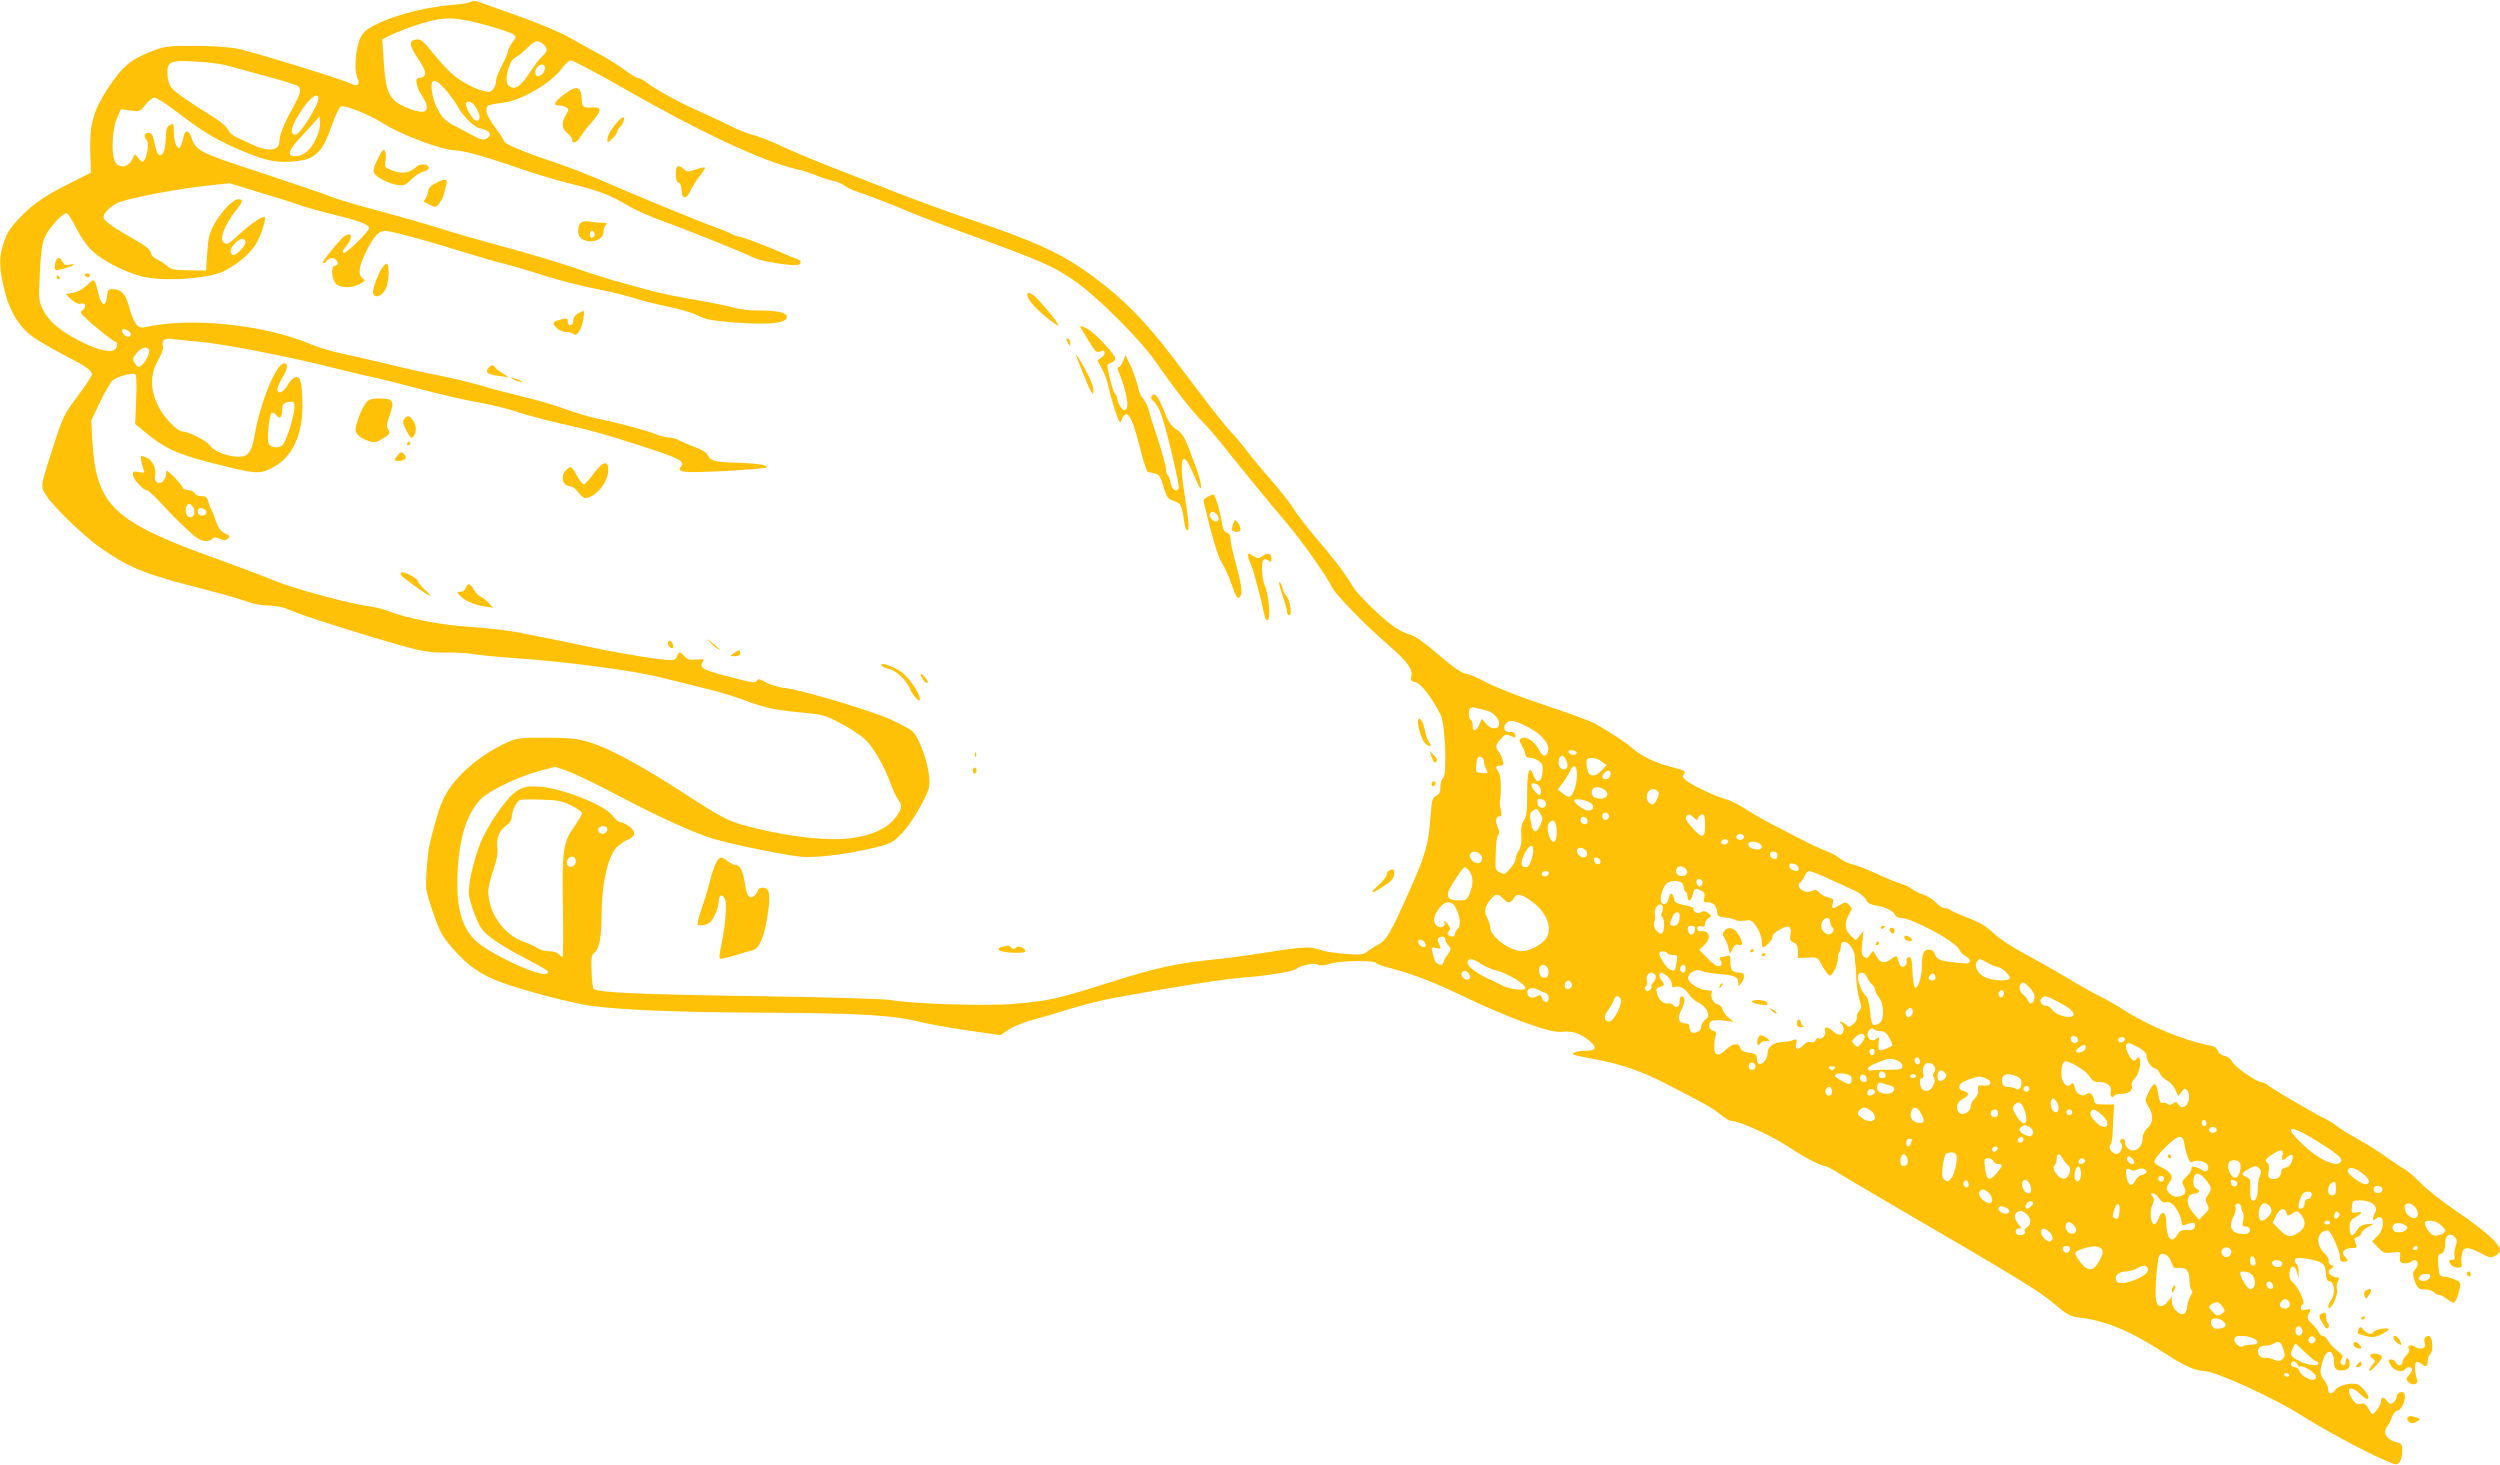 <?xml version="1.0" standalone="no"?>
<!DOCTYPE svg PUBLIC "-//W3C//DTD SVG 20010904//EN"
 "http://www.w3.org/TR/2001/REC-SVG-20010904/DTD/svg10.dtd">
<svg version="1.0" xmlns="http://www.w3.org/2000/svg"
 width="1280pt" height="750pt" viewBox="0 0 1280 750"
 preserveAspectRatio="xMidYMid meet">
<g transform="translate(0,750) scale(0.1,-0.1)"
fill="#ffc107" stroke="none">
<path d="M2409 7490 c-8 -5 -51 -12 -95 -15 -159 -14 -333 -63 -426 -121 -29
-19 -40 -35 -53 -76 -18 -60 -20 -150 -4 -180 15 -29 -2 -44 -32 -27 -38 20
-508 165 -584 180 -41 8 -133 14 -220 14 -147 0 -152 -1 -234 -34 -97 -39
-138 -76 -212 -188 -71 -110 -91 -182 -87 -318 l3 -109 -111 -56 c-125 -62
-190 -108 -256 -178 -52 -56 -64 -75 -84 -140 -19 -64 -18 -115 7 -221 25
-109 75 -193 146 -245 26 -19 98 -61 158 -92 120 -62 145 -80 145 -102 0 -8
-33 -58 -73 -111 -70 -93 -75 -104 -124 -256 -69 -215 -68 -204 -32 -258 38
-57 189 -202 271 -260 157 -109 225 -136 563 -222 78 -20 160 -44 208 -61 20
-8 61 -14 90 -14 28 -1 68 -7 87 -14 19 -8 53 -21 75 -29 63 -25 388 -126 525
-164 103 -28 141 -34 215 -34 50 1 117 -3 150 -8 33 -6 131 -15 217 -21 272
-19 611 -65 747 -100 42 -11 135 -33 206 -51 72 -17 169 -46 216 -64 102 -39
159 -51 301 -64 99 -9 114 -13 189 -53 45 -23 102 -60 126 -82 44 -39 100
-135 138 -241 10 -27 26 -60 36 -73 21 -27 16 -49 -22 -95 -43 -52 -120 -86
-227 -99 -110 -14 -301 6 -482 51 -140 34 -159 44 -375 184 -213 138 -378 227
-475 256 -61 19 -100 23 -220 24 -133 1 -150 -1 -200 -23 -138 -60 -272 -175
-324 -279 -24 -46 -45 -114 -76 -241 -5 -19 -12 -80 -16 -135 -6 -98 -6 -103
32 -213 34 -100 45 -121 100 -186 78 -90 145 -137 254 -177 113 -41 356 -105
450 -118 159 -22 443 -34 900 -36 486 -2 656 -13 799 -49 31 -8 134 -27 230
-41 l173 -25 44 29 c24 16 81 39 127 51 45 12 129 37 187 55 58 18 155 43 215
54 302 56 580 100 669 106 110 7 252 30 270 43 27 20 93 34 113 24 14 -8 30
-7 59 3 45 16 230 20 239 5 3 -5 25 -14 48 -20 133 -34 232 -71 397 -150 243
-116 450 -191 507 -183 50 7 98 -9 142 -47 40 -34 34 -50 -22 -50 -23 0 -49
-4 -56 -9 -17 -11 -20 -10 118 -37 116 -22 219 -57 321 -108 217 -110 269
-139 307 -171 23 -19 50 -35 60 -35 42 0 213 -79 303 -140 64 -43 154 -90 173
-90 7 0 35 -14 63 -32 27 -17 184 -110 349 -206 567 -330 688 -404 762 -467
63 -54 83 -65 121 -70 145 -16 270 -69 454 -189 89 -58 152 -86 195 -86 54 0
359 -139 492 -224 100 -64 323 -186 417 -226 74 -33 77 -33 90 -15 8 10 14 35
14 56 0 32 -4 38 -27 44 -55 13 -77 52 -49 84 7 9 18 30 23 46 6 18 18 31 29
33 24 4 48 70 32 90 -12 14 -38 -1 -38 -23 0 -7 -7 -19 -16 -26 -14 -11 -18
-10 -33 9 -17 24 -31 20 -31 -7 -1 -16 -33 -61 -44 -61 -3 0 -12 13 -20 29
-12 22 -20 27 -40 24 -20 -4 -29 1 -45 28 -34 56 -4 68 46 19 20 -20 34 -27
38 -20 7 11 -15 42 -45 67 -24 19 -102 5 -123 -23 -20 -26 -37 -24 -37 5 0 10
-9 30 -20 44 -23 29 -24 45 -8 99 20 66 58 61 58 -8 0 -36 18 -47 56 -38 17 4
24 13 24 29 0 13 -4 27 -10 30 -5 3 -10 -3 -10 -14 0 -12 -4 -21 -9 -21 -17 0
-23 20 -11 35 9 10 4 19 -23 39 -18 14 -39 37 -47 51 -7 14 -20 25 -27 25 -7
0 -17 8 -20 17 -4 10 -20 30 -35 45 -24 22 -27 31 -19 47 16 29 14 32 -14 25
-18 -5 -25 -2 -25 9 0 8 5 17 11 19 14 5 -23 88 -51 111 -15 13 -20 27 -18 50
4 41 30 43 39 2 l7 -30 1 32 c0 17 -3 35 -9 38 -5 3 -10 13 -10 21 0 13 10 15
48 11 27 -2 62 -11 78 -18 24 -12 29 -21 32 -57 2 -27 8 -42 17 -42 27 0 34
-64 10 -96 -16 -22 -20 -48 -5 -39 18 11 42 74 35 94 -3 11 -1 29 5 41 9 17 8
20 -8 20 -11 0 -25 7 -32 15 -11 13 -10 18 5 29 17 12 17 13 0 19 -9 4 -15 13
-12 21 3 8 -8 26 -24 42 -47 45 -35 114 20 114 14 0 61 -104 61 -135 0 -18 5
-25 20 -25 24 0 25 6 5 27 -21 21 -2 43 36 43 27 0 28 2 19 26 -9 22 -7 27 10
31 11 3 20 11 20 19 0 7 14 20 30 29 17 9 30 17 30 18 0 2 -15 1 -33 -1 -24
-3 -39 -12 -51 -33 -21 -36 -36 -29 -36 17 0 28 6 38 30 52 37 21 38 31 4 24
-24 -4 -25 -2 -22 29 3 33 4 34 46 33 55 -1 90 -31 73 -62 -16 -31 -15 -47 4
-32 42 35 49 -48 8 -88 l-28 -27 30 -32 c27 -29 34 -31 73 -26 43 6 43 6 40
-23 -2 -24 1 -30 20 -32 13 -2 29 2 37 8 29 24 47 -11 20 -40 -12 -14 -13 -23
-4 -51 16 -46 23 -52 58 -51 16 0 35 -6 42 -14 6 -8 18 -14 26 -14 8 0 26 -9
40 -20 14 -11 30 -20 35 -20 9 0 22 29 32 75 6 27 3 32 -26 44 -18 8 -43 15
-56 15 -21 1 -24 7 -28 58 -3 45 0 58 10 58 17 0 26 22 26 61 0 36 25 49 48
25 13 -13 14 -21 5 -46 -6 -16 -9 -39 -6 -50 4 -14 0 -20 -11 -20 -19 0 -21
-11 -4 -28 18 -18 59 -16 52 3 -4 8 -3 31 0 50 8 43 27 45 97 9 44 -24 53 -25
75 -14 13 8 24 21 24 31 0 29 -83 103 -222 197 -73 50 -157 115 -185 146 -29
30 -67 62 -83 71 -17 9 -61 38 -98 65 -37 26 -98 65 -137 86 -38 21 -86 50
-106 65 -20 16 -47 33 -60 39 -41 18 -263 147 -291 169 -14 12 -33 21 -41 21
-24 0 -137 79 -148 104 -7 14 -23 26 -39 30 -17 3 -31 14 -35 26 -3 11 -16 22
-28 24 -145 28 -322 101 -460 189 -31 20 -85 51 -119 68 -35 17 -106 57 -158
89 -52 31 -148 86 -214 121 -70 37 -139 83 -168 110 -36 35 -70 56 -131 79
-45 18 -86 36 -91 41 -6 5 -18 9 -29 9 -10 0 -30 13 -45 29 -15 16 -44 34 -64
40 -20 7 -47 20 -60 30 -13 10 -36 21 -52 25 -16 4 -73 27 -126 52 -53 24
-112 47 -131 50 -19 4 -45 17 -59 29 -14 12 -45 29 -70 38 -25 9 -81 35 -125
58 -44 23 -116 60 -160 83 -44 23 -105 58 -135 78 -30 20 -75 42 -100 48 -50
13 -176 74 -202 98 -13 11 -15 19 -7 28 13 16 7 19 -70 39 -79 20 -148 55
-196 96 -34 30 -100 73 -190 125 -22 12 -136 54 -254 93 -117 39 -252 91 -299
116 -47 25 -93 45 -102 45 -23 0 -73 35 -170 119 -49 42 -97 75 -119 81 -21 5
-57 23 -82 40 -57 38 -189 166 -211 205 -36 62 -106 154 -189 250 -47 55 -98
121 -113 146 -14 25 -67 92 -116 149 -50 57 -109 128 -132 159 -23 31 -57 71
-76 90 -18 18 -79 94 -135 168 -56 73 -128 169 -160 211 -161 212 -295 341
-480 465 -120 81 -253 139 -532 234 -121 41 -312 110 -425 155 -113 44 -268
105 -345 135 -77 30 -180 74 -230 98 -49 23 -112 47 -139 54 -26 6 -79 27
-116 46 -38 19 -113 54 -168 79 -100 44 -215 108 -264 145 -14 12 -32 21 -40
21 -7 0 -37 18 -66 39 -29 22 -87 59 -130 82 -42 23 -115 63 -162 90 -48 26
-166 76 -270 112 -102 36 -192 68 -200 71 -8 3 -22 1 -31 -4z m85 -120 c63
-18 123 -38 133 -45 17 -13 17 -15 -5 -44 -12 -17 -22 -37 -22 -45 0 -7 -13
-40 -30 -71 -16 -31 -30 -66 -30 -77 0 -30 -19 -58 -39 -58 -41 0 -135 46
-183 89 -28 24 -75 76 -105 114 -46 57 -59 68 -81 65 -40 -5 -38 -30 8 -98 45
-66 48 -93 11 -98 -20 -3 -22 -8 -17 -34 3 -16 14 -42 25 -56 27 -40 34 -67
18 -80 -20 -17 -127 21 -161 57 -33 35 -43 74 -52 207 l-7 102 33 17 c52 27
159 65 225 80 79 19 142 13 279 -25z m288 -97 c24 -22 23 -35 -8 -64 -15 -13
-44 -52 -66 -87 -43 -67 -77 -87 -105 -59 -24 24 2 127 37 144 14 6 41 28 59
47 39 40 56 44 83 19z m-1625 -107 c27 -8 117 -32 202 -55 85 -23 161 -46 168
-53 18 -15 11 -41 -30 -114 -42 -75 -67 -138 -67 -169 0 -50 -62 -54 -150 -10
-25 12 -57 27 -73 34 -15 6 -32 22 -39 36 -6 14 -34 39 -62 57 -139 86 -217
141 -231 162 -9 13 -17 43 -18 66 -2 65 15 73 145 65 59 -3 129 -12 155 -19z
m2043 -122 c386 -221 701 -368 870 -408 36 -8 86 -24 112 -35 26 -11 63 -23
83 -27 19 -3 45 -14 58 -24 12 -10 45 -25 72 -34 65 -22 193 -71 275 -107 36
-15 175 -68 310 -117 356 -130 408 -153 512 -223 122 -83 344 -304 427 -424
84 -122 194 -263 235 -301 18 -18 60 -65 92 -105 108 -136 278 -343 344 -420
70 -81 207 -275 228 -323 16 -36 168 -193 290 -298 98 -85 127 -125 118 -163
-5 -19 -1 -24 22 -28 27 -6 84 -80 128 -167 24 -48 34 -308 12 -324 -8 -6 -14
-27 -13 -46 0 -26 -5 -37 -21 -44 -19 -9 -23 -21 -29 -95 -11 -155 -24 -201
-106 -386 -98 -221 -121 -260 -162 -281 -18 -9 -43 -25 -56 -36 -21 -16 -35
-18 -115 -12 -50 4 -106 13 -125 20 -46 19 -82 18 -261 -10 -85 -14 -202 -30
-260 -36 -226 -23 -305 -40 -594 -131 -236 -75 -286 -85 -460 -99 -147 -12
-518 0 -627 20 -30 6 -347 15 -705 20 -598 9 -797 18 -815 38 -4 4 -9 44 -10
89 -3 70 0 85 15 96 24 18 35 76 36 187 0 156 28 290 72 346 12 14 37 33 55
41 47 19 53 41 17 70 -16 12 -37 23 -46 23 -9 0 -27 14 -39 31 -41 58 -274
149 -389 152 -53 2 -72 -2 -103 -22 -44 -27 -123 -135 -173 -235 -36 -73 -74
-218 -74 -284 0 -38 37 -143 65 -186 23 -35 103 -90 220 -150 125 -66 135 -73
111 -82 -34 -13 -239 78 -338 151 -90 66 -125 179 -115 373 9 176 48 298 119
371 42 43 188 113 297 143 l84 22 66 -23 c36 -13 155 -70 263 -128 204 -107
382 -188 478 -217 105 -31 385 -88 460 -93 82 -5 231 14 372 48 80 20 90 26
136 73 28 29 70 90 97 141 44 85 47 93 42 150 -6 74 -51 196 -83 229 -14 13
-68 42 -120 65 -114 49 -456 150 -534 158 -30 3 -73 16 -96 28 -34 20 -42 21
-50 9 -8 -12 -28 -9 -137 20 -141 37 -158 46 -140 75 11 17 8 18 -30 14 -34
-4 -46 -1 -61 16 -24 26 -32 26 -39 1 -3 -13 -14 -20 -31 -20 -48 0 -242 31
-376 59 -74 16 -171 36 -215 45 -44 8 -123 24 -175 35 -52 11 -168 25 -258 31
-158 10 -329 44 -432 84 -20 8 -58 17 -85 21 -110 15 -386 89 -490 132 -60 25
-189 73 -285 108 -541 193 -627 274 -647 606 l-6 106 45 94 c25 52 53 101 64
111 23 20 100 41 116 32 7 -5 9 -45 5 -131 l-5 -124 55 -45 c108 -87 168 -113
392 -168 168 -42 190 -43 248 -15 111 54 167 175 161 348 -3 107 -14 135 -45
115 -10 -6 -25 -24 -33 -40 -19 -34 -50 -45 -50 -17 0 10 12 36 25 58 28 46
32 75 10 75 -40 0 -121 -197 -150 -361 -18 -104 -36 -124 -107 -116 -54 7
-107 31 -127 60 -15 21 -106 67 -133 67 -31 0 -100 73 -130 135 -40 85 -39
159 2 232 21 36 29 61 24 75 -8 26 12 39 51 32 17 -2 75 -9 130 -13 118 -10
456 -75 675 -130 85 -22 182 -45 215 -51 33 -7 142 -34 243 -61 100 -27 235
-58 300 -69 64 -11 149 -32 187 -45 39 -14 140 -41 225 -61 176 -40 232 -55
450 -126 164 -53 198 -71 178 -95 -26 -32 5 -35 216 -25 113 6 211 14 218 18
18 12 -48 22 -147 25 -108 2 -138 9 -150 37 -6 14 -29 29 -65 42 -30 11 -67
27 -82 35 -14 8 -38 15 -52 15 -15 0 -43 7 -63 15 -46 19 -195 60 -297 80 -44
9 -121 32 -170 50 -50 19 -149 48 -219 64 -71 17 -166 42 -210 56 -45 13 -138
36 -207 50 -69 13 -190 40 -270 60 -80 19 -188 44 -240 55 -52 11 -122 32
-155 46 -242 103 -623 142 -857 88 -33 -8 -54 21 -78 109 -18 64 -40 87 -87
87 -18 0 -22 -6 -25 -37 -5 -58 -30 -50 -44 13 -15 67 -21 78 -39 62 -39 -38
-63 -52 -95 -58 l-34 -5 29 -28 c18 -16 36 -25 46 -22 25 8 35 -16 14 -31 -16
-12 -16 -15 12 -41 49 -47 145 -123 155 -123 5 0 8 -10 6 -22 -5 -40 -76 -31
-182 22 -107 54 -167 105 -197 166 -21 44 -22 55 -15 187 5 103 11 151 25 182
22 50 95 129 113 123 7 -3 30 -38 50 -79 23 -46 54 -90 83 -116 54 -50 165
-106 250 -128 109 -28 341 -13 420 26 82 41 151 104 177 161 25 53 42 118 32
118 -17 0 -74 -39 -125 -86 -62 -57 -69 -60 -86 -43 -19 19 10 93 66 163 36
45 38 56 11 56 -27 0 -89 -65 -125 -131 -23 -44 -30 -70 -34 -144 l-6 -90 -88
1 c-73 1 -91 4 -110 21 -12 11 -35 27 -52 34 -17 8 -31 23 -33 35 -2 14 -24
33 -62 55 -135 77 -180 109 -180 127 0 20 31 52 70 72 44 23 303 73 466 90
l109 12 170 -52 c94 -28 187 -58 207 -66 21 -7 95 -28 165 -45 120 -29 173
-49 173 -67 0 -17 -120 -133 -130 -127 -8 5 -5 14 8 29 11 11 23 31 27 44 9
30 -19 30 -48 -2 -55 -60 -99 -118 -93 -123 3 -4 12 1 19 11 7 10 22 17 33 14
23 -4 32 -38 10 -38 -21 0 -21 -58 0 -88 19 -27 79 -30 126 -6 29 15 30 18 15
29 -25 18 -21 58 15 131 44 91 71 117 111 111 51 -8 220 -54 372 -102 77 -24
178 -54 225 -65 47 -12 141 -40 210 -62 69 -22 180 -51 248 -64 67 -13 160
-35 205 -49 45 -15 127 -35 182 -46 55 -11 121 -31 147 -44 38 -20 73 -27 187
-36 187 -15 282 -3 268 34 -7 19 -52 27 -146 27 -43 0 -97 7 -122 14 -24 8
-114 26 -199 41 -85 14 -193 36 -240 50 -47 13 -119 33 -160 44 -41 11 -140
42 -220 70 -80 27 -239 75 -355 106 -115 31 -273 76 -350 101 -77 24 -218 64
-313 89 -96 25 -199 56 -230 69 -32 13 -191 67 -354 121 -316 103 -336 113
-358 181 -12 37 -32 41 -39 8 -2 -10 -8 -30 -13 -44 -9 -24 -10 -24 -24 -6 -8
11 -14 42 -14 68 0 46 -1 48 -20 38 -15 -8 -20 -22 -21 -58 -1 -62 -12 -97
-29 -97 -13 0 -20 18 -35 88 -4 18 -12 27 -25 27 -22 0 -26 -20 -9 -37 12 -12
5 -78 -12 -103 -8 -13 -12 -11 -29 8 l-19 23 -16 -31 c-20 -38 -68 -43 -86 -8
-20 38 -15 167 9 221 l21 48 49 -7 c48 -6 50 -5 77 30 15 20 36 36 46 36 10 0
56 -29 101 -63 132 -101 198 -143 305 -191 142 -63 201 -79 287 -74 128 7 165
39 217 192 16 44 35 85 43 90 16 11 145 -39 216 -85 97 -61 306 -139 374 -139
39 0 181 -41 346 -99 63 -22 171 -54 239 -71 154 -39 205 -58 291 -110 38 -23
118 -59 177 -80 117 -41 417 -162 473 -190 38 -19 213 -46 230 -35 17 10 11
23 -12 30 -13 4 -45 17 -73 30 -65 30 -211 85 -225 85 -7 0 -24 6 -38 14 -15
7 -40 18 -57 24 -85 30 -401 159 -551 225 -94 42 -229 94 -300 118 -145 47
-254 93 -254 107 0 6 -20 37 -45 70 -51 68 -59 109 -22 116 12 3 43 8 68 11
93 12 249 105 299 179 15 21 33 36 45 36 11 0 135 -66 275 -146z m-410 108 c0
-21 -18 -42 -37 -42 -16 0 -17 32 -1 48 18 18 38 15 38 -6z m-498 -124 c19
-24 41 -54 48 -68 28 -52 84 -109 114 -116 55 -11 71 -35 36 -54 -16 -8 -30
-5 -71 17 -28 16 -68 36 -88 47 -53 27 -71 46 -97 101 -22 47 -32 114 -18 128
11 11 39 -10 76 -55z m-662 -33 c0 -35 -95 -185 -117 -185 -26 0 -25 29 2 78
51 94 115 153 115 107z m814 -58 c14 -29 15 -42 7 -50 -8 -8 -15 -7 -26 3 -21
22 -45 72 -39 82 12 19 40 1 58 -35z m-829 -153 c-27 -55 -63 -84 -105 -84
-41 0 -34 29 21 88 30 32 65 71 79 87 l25 30 3 -33 c2 -22 -6 -54 -23 -88z
m-358 -521 c6 -17 -52 -77 -65 -69 -19 12 -14 35 13 62 25 25 45 28 52 7z
m-587 -473 c0 -17 -19 -20 -34 -4 -21 21 -11 37 15 24 10 -6 19 -15 19 -20z
m93 -82 c5 -16 -16 -60 -38 -78 -15 -12 -19 -12 -31 5 -18 25 -18 27 7 59 22
27 54 35 62 14z m742 -315 c-8 -52 -40 -150 -56 -169 -18 -22 -67 -18 -74 7
-9 28 4 147 16 155 6 3 16 -2 24 -12 17 -24 30 -11 30 29 0 25 5 32 25 37 37
10 43 2 35 -47z m6104 -1530 c40 -10 75 -51 65 -76 -9 -25 -41 -21 -66 8 l-22
25 -12 -30 c-16 -36 -34 -39 -34 -6 0 14 -4 28 -10 31 -12 7 -13 48 -3 59 4 4
17 5 28 2 11 -3 35 -9 54 -13z m189 -73 c90 -41 141 -97 127 -140 -10 -30 -29
-24 -48 15 -19 39 -65 68 -87 55 -13 -8 -12 -13 3 -39 9 -16 17 -36 17 -45 0
-10 9 -16 23 -16 12 0 33 -7 45 -16 19 -13 22 -24 20 -57 -4 -54 -31 -63 -47
-16 -20 58 -33 20 -32 -97 0 -86 -3 -113 -16 -134 -12 -18 -17 -40 -14 -78 2
-36 -2 -60 -13 -77 -9 -13 -16 -32 -16 -42 0 -10 -13 -33 -28 -50 -25 -30 -29
-32 -52 -20 -22 11 -25 19 -23 62 2 89 6 120 15 132 6 7 5 20 -1 32 -16 29
-14 61 5 61 12 0 14 6 8 33 -4 17 -6 37 -5 42 9 53 6 133 -5 150 -19 27 -18
35 6 35 17 0 19 4 14 28 -4 15 -13 34 -20 43 -20 22 -17 36 10 66 22 24 28 25
51 15 23 -11 26 -10 23 5 -2 12 -11 17 -26 15 -27 -4 -40 22 -22 43 16 20 36
19 88 -5z m275 -145 c-4 -15 -36 -12 -41 3 -3 9 3 13 19 10 13 -1 23 -7 22
-13z m-475 -44 c-1 -9 4 -26 11 -39 12 -23 11 -23 -21 -20 -30 3 -33 6 -31 32
1 16 5 36 7 43 7 18 37 4 34 -16z m423 2 c6 -17 6 -30 0 -36 -16 -16 -41 0
-41 26 0 44 25 51 41 10z m180 -2 l24 -19 -24 -26 c-36 -38 -67 -35 -75 9 -4
20 -4 40 -1 45 10 16 51 11 76 -9z m-127 -72 c0 -49 -23 -109 -40 -109 -7 0
-22 9 -35 19 l-24 19 23 29 c12 15 29 43 38 61 20 45 39 36 38 -19z m170 -2
c-7 -18 -29 -23 -39 -8 -8 14 26 44 37 33 5 -5 6 -16 2 -25z m-366 -49 c14
-14 16 -48 3 -48 -11 0 -41 39 -41 52 0 12 25 9 38 -4z m337 -22 c37 -27 -2
-58 -49 -40 -16 6 -22 35 -9 47 11 11 38 8 58 -7z m272 -7 c9 -9 8 -19 -3 -40
-16 -32 -24 -35 -42 -17 -22 22 -7 68 23 68 6 0 16 -5 22 -11z m-5563 -73 c31
-15 56 -33 56 -39 0 -7 -16 -34 -35 -62 -63 -87 -68 -125 -63 -417 3 -142 1
-258 -2 -258 -4 0 -13 7 -20 15 -7 8 -29 15 -49 15 -20 0 -46 7 -57 15 -12 8
-46 24 -77 35 -101 38 -177 148 -177 258 0 18 12 68 26 109 19 55 24 86 20
115 -7 45 12 89 49 114 15 10 25 26 25 41 0 29 24 79 42 87 7 3 57 4 110 2 81
-2 106 -7 152 -30z m4991 9 c0 -30 -39 -27 -43 3 -3 20 0 23 20 20 15 -2 23
-10 23 -23z m234 0 c16 -16 7 -35 -18 -35 -21 0 -71 37 -71 52 0 14 71 1 89
-17z m-264 -49 c15 -22 15 -28 1 -61 -20 -47 -39 -41 -48 16 -7 36 -5 46 9 57
22 16 20 16 38 -12z m351 -7 c10 -17 -13 -36 -27 -22 -12 12 -4 33 11 33 5 0
12 -5 16 -11z m436 -15 c16 -16 18 -16 24 0 3 9 12 16 20 16 10 0 14 -15 14
-55 0 -68 -13 -71 -64 -15 -36 41 -41 51 -29 63 9 10 15 9 35 -9z m-544 -17
c2 -10 -3 -17 -12 -17 -18 0 -29 16 -21 31 9 14 29 6 33 -14z m-164 -13 c12
-32 7 -94 -9 -94 -21 0 -42 75 -25 95 16 19 26 19 34 -1z m-4854 -29 c0 -9 -7
-18 -16 -22 -18 -7 -39 11 -30 26 11 17 46 13 46 -4z m5820 -40 c0 -8 -9 -15
-20 -15 -11 0 -20 7 -20 15 0 8 9 15 20 15 11 0 20 -7 20 -15z m-90 -35 c-9
-6 -19 -5 -25 1 -6 6 -5 13 5 19 9 6 19 5 25 -1 6 -6 5 -13 -5 -19z m164 4 c9
-3 16 -13 16 -21 0 -22 -64 -13 -68 10 -4 18 21 23 52 11z m-1154 -38 c0 -34
-20 -86 -34 -86 -30 0 -34 22 -12 66 23 48 46 58 46 20z m270 -1 c13 -16 6
-35 -14 -35 -18 0 -39 27 -31 40 9 14 31 12 45 -5z m-540 -20 c15 -18 6 -45
-14 -45 -21 0 -46 28 -40 45 8 19 38 19 54 0z m1520 -6 c0 -14 -5 -19 -17 -17
-26 5 -29 38 -4 38 15 0 21 -6 21 -21z m-6152 -33 c-4 -25 -36 -34 -44 -12 -8
21 13 46 32 39 8 -3 14 -15 12 -27z m5247 4 c0 -22 -29 -18 -33 3 -3 14 1 18
15 15 10 -2 18 -10 18 -18z m1013 -33 c3 -14 -1 -18 -20 -15 -12 2 -24 11 -26
21 -3 14 1 18 20 15 12 -2 24 -11 26 -21z m-570 -25 c-5 -24 -52 -23 -56 2 -2
10 2 22 9 27 18 11 51 -9 47 -29z m-1114 6 c20 -28 20 -65 1 -112 -14 -34 -18
-36 -59 -36 -46 0 -61 14 -49 48 12 31 73 122 82 122 6 0 17 -10 25 -22z m406
-7 c0 -14 -18 -23 -30 -16 -6 4 -8 11 -5 16 8 12 35 12 35 0z m1437 -32 c48
-22 107 -49 131 -60 23 -10 47 -30 54 -43 8 -18 22 -27 52 -32 50 -8 92 -28
99 -49 4 -8 17 -15 30 -15 56 0 280 -121 297 -160 6 -14 21 -30 33 -35 31 -14
29 -41 -3 -38 -130 12 -143 16 -155 53 -3 10 -15 18 -29 18 -28 0 -36 -20 -36
-87 0 -52 -20 -113 -35 -108 -5 2 -11 38 -13 80 -2 61 -6 77 -18 77 -10 0 -14
-8 -12 -22 4 -27 -29 -39 -37 -14 -3 9 -7 23 -10 31 -4 13 -9 12 -35 -7 -33
-24 -54 -19 -74 18 -6 10 -12 21 -14 23 -1 3 -10 -5 -18 -18 -13 -18 -18 -20
-31 -9 -12 10 -14 25 -8 72 l6 60 -19 -24 -20 -25 -26 24 c-31 29 -34 66 -9
110 17 29 17 31 0 48 -16 16 -19 16 -46 0 -39 -23 -44 -22 -37 7 5 21 2 25
-23 31 -16 3 -37 15 -46 25 -14 15 -21 17 -40 8 -39 -18 -89 26 -54 47 5 4 14
18 19 31 5 13 16 24 24 24 8 0 54 -18 103 -41z m-651 -10 c3 -6 1 -16 -5 -22
-9 -9 -14 -8 -21 3 -9 15 -4 30 10 30 5 0 12 -5 16 -11z m-112 -5 c9 -3 16
-14 16 -24 0 -11 5 -22 10 -25 6 -3 10 -15 10 -26 0 -30 20 -22 27 11 6 33 14
36 45 19 15 -8 18 -17 14 -35 -5 -20 -3 -24 18 -24 28 0 43 -16 48 -50 2 -21
9 -25 43 -28 22 -2 45 -8 51 -12 5 -5 26 -7 46 -4 33 6 38 3 62 -32 15 -22 26
-53 26 -71 0 -18 3 -33 7 -33 14 0 51 42 48 54 -6 15 64 58 83 51 10 -4 13
-15 9 -38 -4 -27 -1 -35 16 -43 17 -7 22 -18 22 -44 l0 -35 50 2 c50 3 51 3
75 -42 13 -24 30 -47 37 -49 15 -6 43 53 43 89 0 12 3 25 7 29 4 4 8 17 8 28
0 56 66 12 71 -48 1 -21 3 -41 4 -44 1 -3 3 -34 4 -70 2 -36 9 -84 16 -107 12
-37 12 -44 -2 -60 -8 -10 -13 -24 -11 -31 3 -8 -5 -23 -17 -34 -20 -18 -23
-19 -39 -4 -20 18 -41 22 -23 4 17 -17 15 -48 -4 -55 -8 -3 -25 4 -38 16 -28
26 -49 28 -41 2 6 -20 -18 -47 -34 -37 -5 3 -12 -1 -15 -10 -4 -10 -13 -13
-24 -10 -12 4 -26 -1 -37 -14 -27 -29 -47 -26 -39 6 6 24 5 26 -17 18 -13 -5
-37 -9 -54 -9 -44 -1 -75 -25 -75 -57 0 -29 -25 -61 -44 -55 -6 2 -11 15 -11
28 0 20 -6 25 -40 29 -28 4 -41 11 -45 25 -7 28 -40 24 -73 -9 -39 -39 -62
-32 -60 19 0 22 4 47 8 56 4 11 0 18 -14 22 -25 6 -28 42 -4 51 9 4 37 4 62 0
l46 -6 -27 24 c-15 12 -28 32 -30 43 -2 11 -12 21 -25 23 -21 3 -39 43 -28 62
4 6 -7 10 -24 10 -41 0 -101 40 -98 65 3 26 45 47 69 34 11 -6 51 -13 91 -16
79 -6 97 -15 97 -46 0 -20 0 -20 15 -1 21 27 19 54 -4 54 -40 0 -51 11 -51 52
0 33 -3 39 -16 34 -9 -3 -22 -6 -30 -6 -11 0 -12 -4 -4 -19 12 -24 -2 -36 -27
-22 -10 6 -33 25 -50 44 l-33 34 25 23 c39 37 28 79 -17 72 -11 -2 -18 3 -18
14 0 11 6 15 20 11 15 -4 20 0 20 13 0 11 8 24 18 29 16 10 16 12 -2 26 -14
11 -24 12 -39 4 -18 -10 -36 0 -37 22 0 3 -21 10 -47 15 -36 7 -49 14 -51 29
-7 36 -21 40 -28 7 -7 -33 -30 -43 -40 -17 -8 20 14 83 34 95 20 11 44 13 66
4z m-909 -84 c10 -11 24 -20 31 -20 7 0 18 9 24 20 15 27 34 25 86 -10 83 -58
117 -143 78 -198 -20 -28 -85 -62 -120 -62 -63 0 -164 75 -164 121 0 11 -7 33
-16 50 -17 33 -13 55 17 93 25 31 40 33 64 6z m-242 -47 c23 -46 28 -91 12
-107 -8 -8 -15 -19 -15 -25 0 -15 -14 -21 -30 -11 -11 7 -11 12 -2 23 10 11 8
19 -8 38 -13 16 -18 18 -14 7 8 -24 -23 -35 -43 -15 -19 19 -12 53 18 90 28
36 64 36 82 0z m1060 5 c2 -7 0 -21 -4 -30 -6 -10 -5 -19 1 -23 16 -10 12 -85
-4 -85 -23 0 -47 40 -36 60 5 9 6 27 3 38 -8 34 29 70 40 40z m87 -47 c0 -33
-11 -51 -31 -51 -22 0 -23 9 -7 45 13 29 38 33 38 6z m770 -29 c0 -10 5 -23
12 -30 18 -18 -9 -45 -32 -32 -24 13 -32 38 -20 61 13 24 40 25 40 1z m-692
-44 c-2 -13 -10 -23 -18 -23 -8 0 -16 10 -18 23 -3 17 2 22 18 22 16 0 21 -5
18 -22z m-1278 -50 c0 -6 7 -19 16 -29 15 -17 14 -20 -5 -48 -12 -16 -21 -34
-21 -40 0 -15 -25 -14 -38 2 -5 6 -13 27 -17 46 -7 33 -6 33 19 27 25 -6 25
-5 14 20 -10 20 -9 27 2 34 16 10 30 4 30 -12z m-102 -22 c3 -13 -1 -17 -14
-14 -11 2 -20 11 -22 22 -3 13 1 17 14 14 11 -2 20 -11 22 -22z m1237 -46 c3
-5 17 -10 31 -10 23 0 24 -2 18 -37 -8 -47 -8 -46 -32 -38 -21 6 -65 79 -55
89 10 9 31 7 38 -4z m-953 -55 c20 -13 57 -29 82 -35 53 -12 146 -68 146 -89
0 -16 -80 -7 -120 14 -14 7 -51 25 -82 40 -63 30 -104 67 -93 84 10 17 27 13
67 -14z m2595 5 c21 -11 43 -20 49 -20 18 0 64 -40 64 -56 0 -20 -86 -18 -130
4 -36 18 -54 57 -37 80 12 15 10 16 54 -8z m-2249 -39 c4 -29 -9 -44 -31 -35
-17 6 -23 44 -10 58 14 14 38 0 41 -23z m702 9 c0 -21 -15 -27 -25 -10 -7 12
2 30 16 30 5 0 9 -9 9 -20z m-1110 -25 c10 -12 10 -19 2 -27 -15 -15 -48 14
-38 31 10 15 21 14 36 -4z m957 -10 c3 -9 -3 -25 -12 -35 -10 -11 -15 -20 -10
-20 4 0 2 -7 -5 -15 -9 -11 -16 -13 -24 -5 -7 7 -7 13 1 21 6 6 9 18 6 25 -8
21 4 44 22 44 9 0 18 -7 22 -15z m61 -4 c12 -11 22 -29 22 -41 0 -12 4 -18 11
-15 19 13 58 -5 75 -34 9 -16 32 -36 51 -45 19 -9 38 -28 44 -43 9 -23 7 -30
-10 -44 -12 -10 -21 -26 -21 -37 0 -21 -32 -38 -50 -27 -5 3 -10 15 -10 26 0
12 -7 19 -19 19 -37 0 -45 26 -22 70 11 22 18 46 15 55 -9 23 -24 18 -24 -9 0
-31 -15 -41 -32 -23 -7 8 -19 12 -28 10 -22 -6 -48 18 -56 50 -5 23 -3 29 15
34 25 6 25 11 6 37 -14 18 -12 36 3 36 4 -1 17 -9 30 -19z m1021 -4 c5 -13 16
-29 25 -36 9 -7 16 -20 16 -28 0 -8 9 -26 20 -40 28 -35 28 -118 1 -133 -34
-18 -39 -12 -46 59 -5 49 -12 75 -26 87 -21 19 -44 89 -34 104 11 18 35 11 44
-13z m351 -3 c0 -14 -21 -19 -33 -7 -9 9 13 34 24 27 5 -3 9 -12 9 -20z
m-1863 -30 c7 -18 -17 -38 -31 -24 -11 11 -1 40 14 40 6 0 13 -7 17 -16z
m2346 -22 c18 -19 26 -37 24 -52 -5 -30 -25 -38 -34 -13 -4 10 -15 24 -25 31
-18 13 -24 43 -11 55 11 12 18 8 46 -21z m-2515 -11 c9 -5 25 -12 35 -15 20
-6 23 -46 3 -46 -8 0 -18 9 -21 20 -5 17 -10 18 -26 9 -27 -14 -49 -5 -49 21
0 22 27 27 58 11z m2382 -15 c0 -8 -4 -17 -9 -21 -12 -7 -24 12 -16 25 9 15
25 12 25 -4z m-1963 -28 c15 -19 -33 -118 -57 -118 -27 0 -31 25 -10 53 11 14
24 36 30 51 10 28 22 33 37 14z m2231 -12 c71 -36 100 -62 85 -77 -17 -17 -89
5 -106 31 -6 11 -19 20 -28 20 -25 0 -41 24 -27 38 16 16 22 15 76 -12z m-735
-50 c3 -8 -1 -20 -9 -27 -13 -10 -17 -10 -24 1 -5 9 -5 20 2 27 14 17 25 16
31 -1z m-163 -106 c19 0 30 -9 44 -35 11 -19 17 -36 15 -38 -23 -15 -59 -28
-66 -24 -5 4 -7 21 -5 39 5 30 3 32 -12 19 -29 -25 -62 19 -34 47 8 8 15 9 22
2 6 -5 22 -10 36 -10z m-83 -27 c2 -5 -5 -21 -16 -34 -18 -22 -21 -23 -36 -8
-16 16 -16 18 5 39 21 21 41 23 47 3z m1093 -19 c0 -16 -26 -19 -35 -4 -3 6
-4 14 0 20 8 13 35 1 35 -16z m240 7 c0 -14 -18 -23 -30 -16 -6 4 -8 11 -5 16
8 12 35 12 35 0z m68 -43 c28 -16 42 -30 42 -43 0 -26 27 -65 44 -65 7 0 18
-11 24 -25 7 -14 23 -31 37 -37 14 -6 33 -27 42 -46 l16 -34 17 22 c14 19 18
20 29 6 17 -20 10 -66 -12 -80 -14 -9 -21 -7 -32 8 -12 16 -17 17 -30 6 -11
-9 -19 -10 -27 -2 -6 6 -16 8 -24 5 -8 -3 -15 5 -19 21 -3 14 -7 37 -10 51 -8
36 -20 31 -44 -17 -20 -42 -20 -42 -1 -74 27 -43 25 -82 -5 -110 -16 -15 -25
-34 -25 -53 0 -33 -22 -61 -49 -61 -22 0 -41 19 -41 42 0 18 -11 24 -23 11 -4
-3 -2 -12 4 -19 14 -17 -7 -56 -28 -52 -22 4 -41 36 -28 46 6 4 11 34 12 67 1
33 3 78 5 100 l3 40 -50 0 c-42 0 -50 3 -53 20 -7 32 -23 47 -38 34 -22 -18
-54 0 -61 32 -4 21 -9 27 -16 20 -18 -18 -34 -12 -47 18 -12 30 -6 86 11 96
15 10 112 -48 128 -77 12 -21 24 -28 47 -28 41 0 69 -21 61 -48 -5 -23 7 -39
18 -22 3 5 21 10 39 10 37 0 60 19 50 43 -3 8 4 23 15 34 23 22 39 97 22 107
-6 4 -11 2 -11 -3 0 -6 -7 -11 -15 -11 -16 0 -48 66 -39 81 8 13 14 12 62 -13z
m-270 -5 c-3 -19 -48 -32 -48 -14 0 10 28 30 43 31 5 0 7 -8 5 -17z m-1080
-20 c-4 -22 -22 -20 -26 1 -2 10 3 16 13 16 10 0 15 -7 13 -17z m232 -49 c0
-16 -16 -19 -25 -4 -8 13 4 32 16 25 5 -4 9 -13 9 -21z m-116 6 c15 -5 26 -17
26 -28 0 -17 -8 -19 -72 -19 -40 1 -79 -1 -87 -4 -7 -2 -15 1 -18 7 -2 6 13
18 34 27 72 30 81 31 117 17z m-728 -21 c10 -17 -13 -36 -27 -22 -12 12 -4 33
11 33 5 0 12 -5 16 -11z m915 -5 c10 -12 10 -20 2 -34 -8 -11 -8 -21 -2 -27
13 -13 -5 -58 -27 -67 -9 -3 -23 -1 -30 5 -17 14 -19 59 -3 59 7 0 9 9 6 22
-12 45 26 75 54 42z m-509 -16 c-9 -9 -15 -9 -24 0 -9 9 -7 12 12 12 19 0 21
-3 12 -12z m262 -39 c-8 -14 -34 -11 -34 4 0 8 3 17 7 20 9 9 34 -13 27 -24z
m305 17 c9 -11 8 -18 -4 -30 -19 -19 -35 -13 -35 13 0 32 20 40 39 17z m-486
-13 c12 -7 8 -43 -5 -43 -7 0 -28 9 -47 21 -27 16 -31 23 -20 29 12 8 52 4 72
-7z m85 -16 c2 -10 -3 -17 -12 -17 -18 0 -29 16 -21 31 9 14 29 6 33 -14z
m252 13 c0 -5 -7 -10 -15 -10 -8 0 -15 5 -15 10 0 6 7 10 15 10 8 0 15 -4 15
-10z m514 0 c18 -7 26 -17 26 -34 0 -28 -14 -41 -32 -29 -7 4 -24 8 -38 8 -16
0 -26 6 -28 18 -9 44 18 58 72 37z m-160 -10 c39 -14 34 -42 -6 -38 -30 3 -33
1 -30 -23 2 -15 -5 -32 -18 -44 -11 -10 -20 -28 -20 -40 0 -27 -41 -50 -59
-32 -20 20 -13 55 16 69 36 18 39 34 8 42 -17 4 -25 12 -23 23 3 17 15 25 63
41 40 13 40 13 69 2z m-486 -38 c14 -3 22 -11 20 -21 -6 -32 -88 -25 -88 8 0
24 11 33 29 25 9 -4 26 -9 39 -12z m-298 -33 c0 -22 -25 -26 -33 -5 -6 16 12
38 25 30 4 -3 8 -14 8 -25z m1010 16 c0 -8 -7 -15 -15 -15 -8 0 -15 7 -15 15
0 8 7 15 15 15 8 0 15 -7 15 -15z m-790 -16 c0 -12 -29 -24 -37 -16 -3 4 -3
13 0 21 6 16 37 11 37 -5z m940 -79 c0 -24 -11 -32 -27 -19 -14 12 -18 51 -6
63 9 9 33 -23 33 -44z m-172 -21 c21 -69 -9 -83 -45 -20 -21 36 -21 41 -8 55
22 22 38 11 53 -35z m-790 5 c12 -8 22 -24 22 -35 0 -25 -40 -26 -71 0 -20 16
-21 21 -10 35 17 20 31 20 59 0z m257 -14 c20 -38 19 -50 -3 -50 -34 0 -56 24
-48 53 9 36 32 34 51 -3z m395 0 c0 -21 -24 -28 -35 -10 -8 14 3 30 21 30 8 0
14 -9 14 -20z m380 5 c0 -8 -7 -15 -15 -15 -8 0 -15 7 -15 15 0 8 7 15 15 15
8 0 15 -7 15 -15z m149 -11 c35 -29 42 -64 13 -64 -25 0 -76 55 -69 74 9 22
21 20 56 -10z m536 -54 c-5 -8 -11 -8 -17 -2 -6 6 -7 16 -3 22 5 8 11 8 17 2
6 -6 7 -16 3 -22z m-904 -10 c21 -12 25 -35 8 -46 -14 -8 -59 16 -59 32 0 10
10 19 28 23 2 1 12 -4 23 -9z m959 -15 c0 -8 -9 -15 -20 -15 -11 0 -20 7 -20
15 0 8 9 15 20 15 11 0 20 -7 20 -15z m441 -16 c61 -31 172 -103 188 -123 11
-13 11 -20 3 -28 -24 -24 -112 17 -184 85 -89 82 -92 110 -7 66z m-1431 -34
c0 -8 -7 -15 -15 -15 -16 0 -20 12 -8 23 11 12 23 8 23 -8z m824 -22 c13 -69
28 -103 42 -92 18 14 71 2 78 -18 9 -22 -9 -39 -26 -26 -7 6 -23 14 -35 17
-17 6 -23 3 -23 -9 0 -9 -12 -27 -26 -40 -21 -19 -24 -27 -15 -44 18 -33 13
-49 -19 -56 -22 -5 -35 -1 -51 14 -21 20 -21 30 3 64 17 23 2 47 -45 70 -21 9
-37 23 -37 30 0 22 104 126 126 126 17 1 23 -7 28 -36z m-1394 23 c0 -2 -3
-11 -6 -20 -9 -23 -24 -20 -24 4 0 11 7 20 15 20 8 0 15 -2 15 -4z m438 -48
c-6 -18 -28 -21 -28 -4 0 9 7 16 16 16 9 0 14 -5 12 -12z m1458 -33 c-7 -29 0
-32 26 -8 24 21 34 10 22 -25 -6 -16 -18 -28 -32 -30 -13 -2 -22 -10 -22 -21
0 -26 -25 -44 -50 -36 -17 5 -20 12 -14 40 3 19 1 35 -5 39 -18 12 -13 23 22
45 44 29 61 27 53 -4z m-1671 4 c11 -17 -5 -97 -24 -121 -16 -19 -21 -20 -35
-9 -13 11 -15 25 -9 70 3 31 11 59 17 63 16 11 44 10 51 -3z m-250 -19 c8 -24
-1 -40 -21 -40 -8 0 -14 10 -14 23 0 40 24 51 35 17z m796 -2 c7 -13 19 -28
28 -35 21 -15 4 -68 -23 -68 -27 0 -64 51 -48 67 7 7 12 22 12 35 0 29 16 30
31 1z m359 -3 c7 -9 10 -18 7 -21 -10 -11 -37 5 -37 21 0 19 14 19 30 0z
m-714 -10 c4 -8 15 -15 25 -15 26 0 24 -9 -11 -50 -36 -41 -50 -33 -57 34 -5
42 -4 46 16 46 12 0 24 -7 27 -15z m469 5 c3 -6 -1 -13 -10 -16 -19 -8 -30 0
-20 15 8 14 22 14 30 1z m792 -12 c13 -17 -3 -78 -20 -78 -29 0 -52 62 -30 83
11 11 40 8 50 -5z m-812 -58 c0 -35 -21 -53 -31 -26 -9 23 5 68 19 63 7 -2 12
-19 12 -37z m914 26 c9 -11 9 -20 2 -35 -6 -11 -11 -39 -11 -63 0 -49 -12 -74
-30 -63 -7 4 -10 27 -9 58 3 44 0 52 -19 60 -29 13 -28 19 6 39 34 21 47 21
61 4z m-626 -4 c20 11 47 4 47 -11 0 -6 -11 -13 -24 -17 -13 -3 -29 -17 -35
-31 -15 -32 -34 -25 -42 18 -9 41 -3 52 19 40 11 -6 24 -6 35 1z m1137 -8 c27
-18 50 -43 50 -55 0 -4 -6 -9 -14 -12 -18 -7 -96 48 -96 68 0 20 29 19 60 -1z
m-786 -45 c30 -36 32 -46 10 -78 -14 -19 -14 -26 -3 -47 12 -22 10 -27 -15
-52 l-27 -27 -30 35 c-39 46 -37 93 4 98 29 4 36 16 12 26 -9 3 -15 18 -15 34
0 52 26 57 64 11z m-214 6 c0 -8 -7 -15 -15 -15 -8 0 -15 7 -15 15 0 8 7 15
15 15 8 0 15 -7 15 -15z m-1000 -31 c0 -16 -16 -19 -25 -4 -8 13 4 32 16 25 5
-4 9 -13 9 -21z m310 7 c14 -28 12 -51 -5 -51 -18 0 -38 37 -31 56 8 20 23 17
36 -5z m1065 -1 c0 -22 -29 -18 -33 3 -3 14 1 18 15 15 10 -2 18 -10 18 -18z
m505 -25 c0 -28 -4 -35 -20 -35 -23 0 -28 38 -8 58 20 20 28 14 28 -23z m238
-2 c5 -17 -26 -29 -40 -15 -6 6 -7 15 -3 22 9 14 37 9 43 -7z m-2016 -20 c21
-19 24 -53 4 -53 -24 0 -60 36 -53 53 8 22 25 22 49 0z m1651 1 c9 -10 -4 -34
-19 -34 -8 0 -14 -9 -14 -19 0 -22 -15 -35 -29 -27 -10 7 8 67 24 78 12 9 30
10 38 2z m-779 -29 c11 -17 23 -24 34 -21 9 3 24 0 33 -7 21 -16 49 -71 49
-96 0 -17 3 -18 30 -8 33 12 46 6 36 -18 -4 -11 -16 -15 -38 -13 -27 2 -36 -2
-51 -25 -30 -49 -54 -19 -56 71 -1 51 -24 57 -40 11 -6 -17 -16 -29 -23 -27
-18 6 -22 64 -8 99 10 23 10 32 0 44 -10 12 -10 15 3 15 8 0 22 -11 31 -25z
m-644 -24 c0 -12 -29 -35 -36 -28 -11 10 5 37 21 37 8 0 15 -4 15 -9z m442
-42 c-4 -40 -7 -43 -25 -36 -12 4 -12 12 -3 41 14 45 32 41 28 -5z m623 20 c0
-8 4 -20 9 -27 4 -7 5 -26 1 -42 -6 -26 -4 -30 14 -30 22 0 29 -24 10 -35 -6
-4 -26 -4 -45 -1 -42 8 -53 40 -29 86 9 17 14 38 11 45 -2 7 -2 16 2 19 9 10
27 1 27 -15z m143 9 c7 -7 12 -19 12 -28 0 -16 -33 -50 -49 -50 -16 0 -22 36
-12 64 11 28 30 33 49 14z m744 -5 c19 -17 24 -48 8 -58 -14 -9 -48 12 -55 35
-12 39 15 52 47 23z m-2075 -20 c6 -17 -24 -23 -43 -9 -23 17 -10 37 18 27 12
-4 24 -13 25 -18z m1420 -13 c5 -18 6 -18 30 -3 24 16 26 16 44 -6 28 -34 24
-66 -10 -90 -41 -29 -62 -26 -101 14 l-34 35 17 35 c18 38 46 46 54 15z
m-1335 -2 c27 -22 31 -55 8 -71 -11 -7 -17 -17 -13 -21 10 -10 -17 -25 -34
-19 -19 7 -16 33 4 33 14 0 15 2 1 18 -22 25 -28 48 -15 61 14 14 29 14 49 -1z
m1600 -20 c-15 -15 -26 -4 -18 18 5 13 9 15 18 6 9 -9 9 -15 0 -24z m-1342
-64 c0 -31 -44 -26 -53 6 -7 29 13 43 35 23 10 -9 18 -22 18 -29z m1300 36 c0
-5 -7 -10 -15 -10 -8 0 -15 5 -15 10 0 6 7 10 15 10 8 0 15 -4 15 -10z m567
-12 c13 -12 23 -25 23 -29 0 -15 -40 -30 -60 -24 -22 7 -53 58 -43 69 14 13
58 5 80 -16z m-186 1 c16 -8 18 -13 8 -25 -13 -16 -55 -19 -64 -4 -19 31 18
50 56 29z m-1819 -36 c20 -18 23 -38 7 -48 -14 -9 -49 24 -49 47 0 22 18 23
42 1z m106 -90 c-2 -10 -10 -18 -18 -18 -8 0 -16 8 -18 18 -2 12 3 17 18 17
15 0 20 -5 18 -17z m162 2 c9 -11 8 -22 -7 -52 -34 -68 -65 -69 -111 -3 -25
37 -24 40 21 56 46 17 83 16 97 -1z m664 -10 c2 -7 -2 -19 -10 -26 -22 -18
-53 13 -35 35 14 16 37 12 45 -9z m956 15 c0 -5 -7 -10 -16 -10 -8 0 -12 5 -9
10 3 6 10 10 16 10 5 0 9 -4 9 -10z m-1264 -70 c10 -30 16 -35 38 -32 39 5 56
-14 56 -64 0 -23 5 -46 11 -49 7 -5 5 -14 -5 -29 -8 -13 -16 -38 -18 -57 -2
-22 -9 -35 -20 -37 -24 -5 -58 33 -58 64 l0 25 -23 -27 c-29 -34 -53 -27 -59
16 -6 38 7 204 17 220 14 23 50 6 61 -30z m432 2 c2 -15 -2 -22 -12 -22 -11 0
-16 9 -16 26 0 31 23 28 28 -4z m137 -12 c0 -8 -7 -16 -15 -17 -22 -4 -44 13
-35 26 10 17 50 9 50 -9z m-691 -19 c12 -19 -7 -40 -54 -60 -57 -25 -98 -27
-106 -6 -9 23 15 45 50 45 17 1 42 7 56 15 29 17 47 19 54 6z m521 -27 c36
-14 41 -84 6 -84 -15 0 -51 60 -51 83 0 9 23 9 45 1z m928 -19 c-3 -17 -29
-29 -48 -21 -14 5 -15 9 -5 22 14 16 56 16 53 -1z m-805 -48 c2 -10 -3 -17
-11 -17 -16 0 -30 24 -19 34 10 10 27 1 30 -17z m79 -78 c16 -16 5 -39 -17
-39 -25 0 -35 18 -20 35 15 18 22 19 37 4z m-327 -50 c0 -4 -9 -13 -20 -19
-15 -8 -23 -6 -40 12 -25 28 -25 32 3 46 18 8 25 7 40 -10 9 -11 17 -24 17
-29z m-6 -55 c20 -19 14 -30 -18 -36 -28 -6 -46 8 -46 34 0 23 42 24 64 2z
m403 -40 c8 -21 -13 -42 -28 -27 -13 13 -5 43 11 43 6 0 13 -7 17 -16z m-248
-47 c31 -16 24 -32 -16 -32 -17 0 -35 -3 -38 -7 -13 -12 -45 12 -45 32 0 16 7
20 38 20 20 0 48 -6 61 -13z m316 -8 c0 -7 -8 -15 -17 -17 -18 -3 -25 18 -11
32 10 10 28 1 28 -15z m-165 -45 c10 -30 10 -39 -3 -52 -13 -12 -21 -13 -45
-3 -16 7 -37 11 -47 9 -10 -2 -22 4 -28 13 -16 25 -1 49 30 49 15 0 35 5 43
10 26 17 38 11 50 -26z m113 -19 c26 -25 51 -45 57 -45 5 0 10 -4 10 -10 0
-17 -51 -11 -97 11 -24 11 -43 27 -43 36 0 14 17 53 24 53 2 0 24 -20 49 -45z
m-39 -61 c4 -9 9 -14 13 -11 7 8 56 -17 73 -38 9 -11 10 -19 3 -26 -15 -15
-74 17 -80 42 -3 10 -14 19 -24 19 -11 0 -19 7 -19 15 0 20 26 19 34 -1z m-44
-54 c0 -5 -4 -10 -9 -10 -6 0 -13 5 -16 10 -3 6 1 10 9 10 9 0 16 -4 16 -10z"/>
<path d="M2890 7018 c-52 -39 -61 -58 -28 -58 13 0 30 -5 38 -10 13 -8 13 -13
-3 -39 -24 -40 -21 -70 8 -93 14 -11 25 -26 25 -34 0 -25 25 -15 44 19 11 17
37 51 58 74 48 54 50 75 6 73 -55 -3 -57 -2 -60 48 -4 61 -28 66 -88 20z"/>
<path d="M3163 6878 c-34 -38 -53 -72 -53 -92 0 -18 2 -18 25 4 14 13 25 29
25 36 0 6 6 17 14 23 16 13 28 51 17 51 -4 0 -17 -10 -28 -22z"/>
<path d="M1934 6686 c-22 -43 -26 -61 -18 -73 14 -23 74 -53 119 -60 32 -5 41
-2 73 30 20 19 48 37 62 39 14 2 25 10 25 18 0 21 -43 25 -63 6 -36 -32 -73
-38 -120 -20 -43 16 -44 17 -38 53 3 20 1 42 -4 50 -6 11 -15 0 -36 -43z"/>
<path d="M3460 6610 c0 -27 5 -43 15 -46 9 -4 15 -19 15 -40 0 -45 26 -46 45
-1 7 17 27 49 44 71 17 21 31 42 31 47 0 4 -20 1 -45 -8 -42 -14 -48 -14 -64
1 -29 26 -41 19 -41 -24z"/>
<path d="M2230 6562 c-23 -11 -36 -25 -38 -42 -2 -14 -9 -31 -14 -38 -6 -7 -9
-14 -7 -15 2 -1 17 -9 32 -17 27 -13 30 -13 47 10 10 13 21 36 24 50 3 14 8
35 12 48 8 27 -8 29 -56 4z"/>
<path d="M2973 6359 c-17 -17 -17 -64 0 -77 42 -35 117 -15 117 31 0 13 5 28
12 35 9 9 4 12 -24 12 -19 0 -48 3 -64 6 -17 3 -34 0 -41 -7z m72 -59 c0 -7
-6 -15 -12 -17 -8 -3 -13 4 -13 17 0 13 5 20 13 18 6 -3 12 -11 12 -18z"/>
<path d="M286 6164 c-3 -9 -6 -24 -6 -33 0 -16 4 -17 45 -7 24 7 48 15 52 20
4 4 -4 5 -19 1 -21 -5 -29 -2 -38 14 -13 25 -26 27 -34 5z"/>
<path d="M1954 6125 c-19 -30 -43 -93 -44 -117 -1 -44 52 -26 69 23 14 39 14
119 1 119 -5 0 -17 -11 -26 -25z"/>
<path d="M435 6090 c3 -5 10 -10 16 -10 5 0 9 5 9 10 0 6 -7 10 -16 10 -8 0
-12 -4 -9 -10z"/>
<path d="M290 6080 c0 -5 5 -10 11 -10 5 0 7 5 4 10 -3 6 -8 10 -11 10 -2 0
-4 -4 -4 -10z"/>
<path d="M5260 5990 c0 -21 34 -62 93 -111 33 -27 62 -47 65 -45 5 6 -47 72
-102 131 -33 35 -56 45 -56 25z"/>
<path d="M2960 5895 c-16 -8 -25 -22 -25 -37 0 -14 -6 -23 -15 -23 -9 0 -14 8
-13 19 1 15 -4 17 -30 12 -17 -4 -35 -10 -40 -15 -14 -14 30 -51 61 -51 15 0
33 -5 39 -11 16 -16 43 29 50 81 6 45 7 44 -27 25z"/>
<path d="M5533 5823 c2 -5 21 -36 42 -70 32 -53 40 -61 56 -53 27 15 36 -10
10 -29 l-22 -17 24 -44 c13 -25 27 -63 31 -85 4 -22 19 -76 33 -120 21 -65 27
-76 34 -59 25 69 54 29 92 -125 18 -74 38 -136 43 -137 5 -1 21 -5 36 -8 23
-5 30 -15 45 -68 17 -55 22 -63 53 -73 37 -12 41 -21 55 -118 3 -21 10 -35 15
-32 10 6 7 42 -16 190 -18 114 -18 175 -1 175 12 0 24 -23 66 -120 29 -67 27
-12 -3 70 -59 162 -66 176 -102 201 -29 19 -43 40 -67 102 -28 72 -47 92 -62
66 -4 -6 2 -17 13 -25 11 -8 30 -42 41 -76 31 -96 92 -358 86 -368 -13 -22
-34 -8 -41 25 -3 19 -10 38 -15 41 -5 3 -9 17 -9 31 0 14 -19 83 -41 152 -23
69 -46 142 -51 161 -6 19 -18 42 -28 52 -9 9 -20 34 -23 55 -4 22 -20 68 -35
102 l-29 63 -13 -31 c-7 -17 -17 -31 -22 -31 -6 0 -7 -8 -3 -17 46 -111 61
-203 32 -203 -14 0 -37 40 -37 62 0 6 -6 19 -14 27 -10 13 -36 112 -36 142 0
3 9 9 20 12 11 3 20 13 20 22 0 20 -105 132 -142 151 -30 16 -41 18 -35 7z"/>
<path d="M5460 5763 c0 -4 5 -15 10 -23 8 -13 10 -13 10 2 0 9 -4 20 -10 23
-5 3 -10 3 -10 -2z"/>
<path d="M5511 5675 c64 -166 84 -208 87 -183 3 26 -13 67 -58 146 -18 33 -36
56 -29 37z"/>
<path d="M2500 5615 c-18 -22 -4 -32 55 -40 l50 -7 -31 20 c-18 11 -35 25 -38
31 -10 15 -21 14 -36 -4z"/>
<path d="M2620 5562 c8 -5 26 -13 40 -16 17 -5 20 -4 10 2 -8 5 -26 13 -40 16
-17 5 -20 4 -10 -2z"/>
<path d="M1876 5441 c-20 -22 -56 -112 -56 -140 0 -23 25 -45 68 -59 29 -10
38 -8 73 13 35 22 38 27 27 45 -10 15 -9 28 5 67 29 82 23 93 -57 93 -29 0
-48 -6 -60 -19z"/>
<path d="M2070 5355 c-10 -13 -8 -23 11 -60 21 -40 25 -43 37 -28 16 23 15 54
-4 81 -18 26 -27 27 -44 7z"/>
<path d="M2085 5230 c-3 -5 -1 -10 4 -10 6 0 11 5 11 10 0 6 -2 10 -4 10 -3 0
-8 -4 -11 -10z"/>
<path d="M2037 5170 c-22 -27 -22 -30 7 -30 31 0 43 18 24 36 -12 12 -16 11
-31 -6z"/>
<path d="M723 5142 c2 -15 8 -36 12 -46 8 -17 5 -19 -23 -13 -27 5 -32 3 -32
-12 0 -22 52 -81 72 -81 7 0 42 -33 78 -72 36 -39 76 -81 89 -92 13 -12 41
-38 62 -58 39 -39 83 -50 107 -26 9 9 18 9 38 -1 22 -10 30 -9 41 2 12 12 10
16 -15 26 -21 9 -33 25 -47 64 -10 29 -21 57 -25 62 -4 6 -10 22 -14 38 -5 22
-12 27 -35 27 -16 0 -31 6 -35 15 -3 8 -17 15 -31 15 -15 0 -28 7 -32 18 -6
15 -70 82 -79 82 -2 0 -4 -9 -4 -19 0 -11 -7 -27 -16 -36 -21 -21 -48 -1 -40
29 9 35 -14 82 -46 94 -29 11 -30 10 -25 -16z m267 -241 c13 -25 2 -53 -19
-49 -17 3 -26 31 -17 54 8 20 23 18 36 -5z m59 -10 c16 -10 6 -31 -14 -31 -17
0 -28 17 -20 30 8 12 16 12 34 1z"/>
<path d="M3040 5076 c-22 -31 -45 -56 -51 -56 -5 0 -18 14 -27 31 -36 65 -38
66 -61 45 -35 -32 -22 -86 20 -86 10 0 27 -13 39 -30 12 -16 28 -30 35 -30 51
0 117 78 119 139 2 57 -26 51 -74 -13z"/>
<path d="M6182 4956 c-16 -8 -22 -17 -18 -31 42 -177 72 -276 91 -305 13 -19
36 -70 51 -113 24 -67 30 -76 42 -63 16 16 10 58 -27 196 -12 41 -21 87 -21
101 0 18 -6 28 -19 32 -13 3 -20 18 -25 51 -10 62 -35 146 -44 145 -4 -1 -17
-7 -30 -13z m46 -88 c16 -16 15 -38 -2 -38 -18 0 -39 27 -31 40 8 13 18 13 33
-2z"/>
<path d="M6312 4813 c-9 -29 -8 -31 14 -36 28 -5 33 17 11 48 -13 17 -15 16
-25 -12z"/>
<path d="M6390 4655 c0 -9 6 -28 14 -43 11 -22 51 -171 72 -270 3 -13 9 -20
16 -16 14 9 3 135 -15 172 -17 33 -21 128 -7 137 6 4 17 1 25 -5 12 -10 15 -9
15 8 0 30 -16 35 -45 16 -23 -15 -27 -15 -50 0 -22 15 -25 15 -25 1z"/>
<path d="M2052 4558 c5 -13 137 -108 151 -108 4 0 -8 14 -28 31 -19 17 -35 37
-35 43 0 12 -60 46 -81 46 -6 0 -9 -6 -7 -12z"/>
<path d="M6566 4453 c13 -38 24 -76 24 -85 0 -10 5 -18 11 -18 16 0 5 77 -14
98 -9 9 -19 29 -22 45 -4 15 -11 27 -15 27 -4 0 3 -30 16 -67z"/>
<path d="M2385 4490 c-4 -12 -15 -20 -27 -20 -20 0 -20 -1 -4 -19 24 -26 71
-47 126 -56 l45 -7 -24 26 c-13 14 -31 28 -40 31 -9 3 -25 18 -34 35 -21 35
-33 38 -42 10z"/>
<path d="M3635 4212 c11 -13 29 -28 40 -34 21 -11 18 -8 -30 32 -29 24 -29 24
-10 2z"/>
<path d="M3420 4206 c0 -15 18 -31 26 -23 7 7 -7 37 -17 37 -5 0 -9 -6 -9 -14z"/>
<path d="M3756 4155 c-19 -14 -19 -15 7 -15 17 0 27 5 27 15 0 19 -9 19 -34 0z"/>
<path d="M4514 4092 c3 -6 20 -14 38 -17 37 -9 88 -57 107 -102 15 -36 51 -74
51 -53 0 30 -57 114 -97 141 -43 30 -112 52 -99 31z"/>
<path d="M4720 4031 c11 -22 30 -37 30 -24 -1 11 -26 43 -34 43 -4 0 -2 -9 4
-19z"/>
<path d="M7260 3803 c0 -32 20 -92 36 -108 21 -20 40 -20 23 1 -8 9 -19 39
-24 67 -10 49 -35 78 -35 40z"/>
<path d="M4991 3634 c0 -11 3 -14 6 -6 3 7 2 16 -1 19 -3 4 -6 -2 -5 -13z"/>
<path d="M7331 3622 c8 -24 15 -30 22 -23 8 8 5 17 -11 34 l-23 22 12 -33z"/>
<path d="M4980 3555 c0 -8 5 -15 10 -15 6 0 10 7 10 15 0 8 -4 15 -10 15 -5 0
-10 -7 -10 -15z"/>
<path d="M7330 3484 c0 -8 5 -12 10 -9 6 3 10 10 10 16 0 5 -4 9 -10 9 -5 0
-10 -7 -10 -16z"/>
<path d="M3666 3082 c-8 -15 -22 -57 -31 -92 -8 -36 -28 -100 -43 -142 -14
-42 -23 -80 -20 -83 4 -4 20 -4 37 0 22 5 35 17 50 49 12 23 21 54 21 69 0 34
16 43 30 17 13 -24 6 -127 -16 -234 -8 -38 -12 -71 -9 -74 3 -3 36 4 73 15 37
12 79 24 93 27 34 7 57 55 75 155 17 98 17 146 0 160 -14 12 -46 5 -46 -9 0
-5 -7 -16 -16 -25 -23 -23 -42 -3 -49 53 -9 67 -25 102 -45 102 -9 0 -29 9
-43 20 -34 27 -44 25 -61 -8z"/>
<path d="M7113 3043 c-7 -2 -13 -12 -13 -21 0 -9 -19 -33 -42 -54 -53 -46 -39
-49 27 -5 37 24 51 39 53 60 3 27 -1 30 -25 20z"/>
<path d="M5132 2653 c-13 -3 -21 -10 -19 -16 5 -15 137 -22 137 -8 0 18 -36
31 -48 19 -9 -9 -15 -9 -24 0 -7 7 -14 11 -17 11 -4 -1 -16 -4 -29 -6z"/>
<path d="M9630 2749 c0 -5 5 -7 10 -4 6 3 10 8 10 11 0 2 -4 4 -10 4 -5 0 -10
-5 -10 -11z"/>
<path d="M9676 2735 c4 -8 10 -15 15 -15 5 0 9 7 9 15 0 8 -7 15 -15 15 -9 0
-12 -6 -9 -15z"/>
<path d="M9750 2700 c0 -13 28 -25 38 -16 3 4 0 11 -8 16 -20 13 -30 12 -30 0z"/>
<path d="M9605 2670 c-3 -5 -1 -10 4 -10 6 0 11 5 11 10 0 6 -2 10 -4 10 -3 0
-8 -4 -11 -10z"/>
<path d="M8830 2735 c-12 -14 -12 -20 0 -38 7 -12 16 -35 20 -52 l7 -30 13 26
c8 19 18 25 31 22 24 -7 24 12 0 52 -20 35 -52 43 -71 20z"/>
<path d="M8960 2629 c0 -5 5 -7 10 -4 6 3 10 8 10 11 0 2 -4 4 -10 4 -5 0 -10
-5 -10 -11z"/>
<path d="M9020 2609 c0 -5 5 -7 10 -4 6 3 10 8 10 11 0 2 -4 4 -10 4 -5 0 -10
-5 -10 -11z"/>
<path d="M8806 2453 c-6 -14 -5 -15 5 -6 7 7 10 15 7 18 -3 3 -9 -2 -12 -12z"/>
<path d="M8970 2371 c0 -8 71 -22 79 -15 1 1 0 7 -4 13 -8 13 -75 15 -75 2z"/>
<path d="M9072 2324 c10 -10 20 -15 24 -12 3 4 -5 12 -18 18 -22 12 -22 12 -6
-6z"/>
<path d="M9200 2260 c0 -14 6 -20 23 -19 12 0 16 3 10 6 -7 2 -13 11 -13 19 0
8 -4 14 -10 14 -5 0 -10 -9 -10 -20z"/>
<path d="M8998 2175 c-5 -25 5 -34 17 -15 3 6 16 10 28 10 22 1 22 1 3 15 -28
22 -43 18 -48 -10z"/>
<path d="M11100 1580 c0 -5 5 -10 11 -10 5 0 7 5 4 10 -3 6 -8 10 -11 10 -2 0
-4 -4 -4 -10z"/>
<path d="M11127 913 c-4 -3 -7 -13 -7 -22 1 -13 3 -13 11 2 11 19 8 33 -4 20z"/>
<path d="M12630 981 c0 -6 5 -13 10 -16 6 -3 10 1 10 9 0 9 -4 16 -10 16 -5 0
-10 -4 -10 -9z"/>
<path d="M12112 892 c-7 -5 -10 -16 -6 -27 7 -17 8 -17 21 1 22 30 14 44 -15
26z"/>
<path d="M11882 771 c-10 -6 -9 -16 9 -45 16 -27 24 -34 30 -24 5 7 4 17 -1
22 -6 6 -10 20 -10 33 0 24 -7 28 -28 14z"/>
<path d="M12090 749 c0 -5 5 -7 10 -4 6 3 10 8 10 11 0 2 -4 4 -10 4 -5 0 -10
-5 -10 -11z"/>
<path d="M12076 695 c-9 -24 -10 -23 35 -35 33 -9 47 -8 79 7 22 10 40 22 40
27 0 12 -74 -1 -78 -14 -6 -16 -30 -11 -50 11 -17 18 -20 18 -26 4z"/>
<path d="M12256 645 c4 -9 15 -20 25 -26 17 -9 18 -7 7 16 -12 27 -42 36 -32
10z"/>
<path d="M12415 650 c-3 -6 -4 -19 0 -29 8 -26 -22 -35 -51 -16 -23 15 -42 5
-29 -15 3 -5 -3 -18 -15 -30 -11 -11 -20 -27 -20 -35 0 -8 -6 -15 -14 -15 -8
0 -16 7 -20 15 -5 15 -36 21 -36 7 0 -4 7 -18 16 -30 16 -23 58 -30 69 -12 9
14 35 13 35 -2 0 -6 -8 -20 -17 -30 -15 -17 -15 -20 -1 -35 21 -20 53 -10 43
15 -11 29 -14 82 -3 88 5 3 17 -1 27 -10 20 -18 31 -12 31 17 0 11 6 28 14 36
17 20 10 91 -10 91 -7 0 -16 -5 -19 -10z"/>
<path d="M12050 616 c0 -7 9 -16 20 -19 23 -6 26 3 8 21 -16 16 -28 15 -28 -2z"/>
<path d="M12137 563 c-4 -3 1 -12 11 -19 16 -12 16 -13 -1 -31 -9 -11 -17 -25
-17 -31 0 -7 17 6 37 29 30 33 34 42 22 50 -17 10 -43 12 -52 2z"/>
<path d="M12070 515 c-10 -12 -10 -15 4 -15 9 0 16 7 16 15 0 8 -2 15 -4 15
-2 0 -9 -7 -16 -15z"/>
<path d="M12326 241 c-3 -5 1 -14 8 -21 11 -9 20 -9 38 1 22 12 22 12 3 20
-27 11 -43 11 -49 0z"/>
</g>
</svg>
